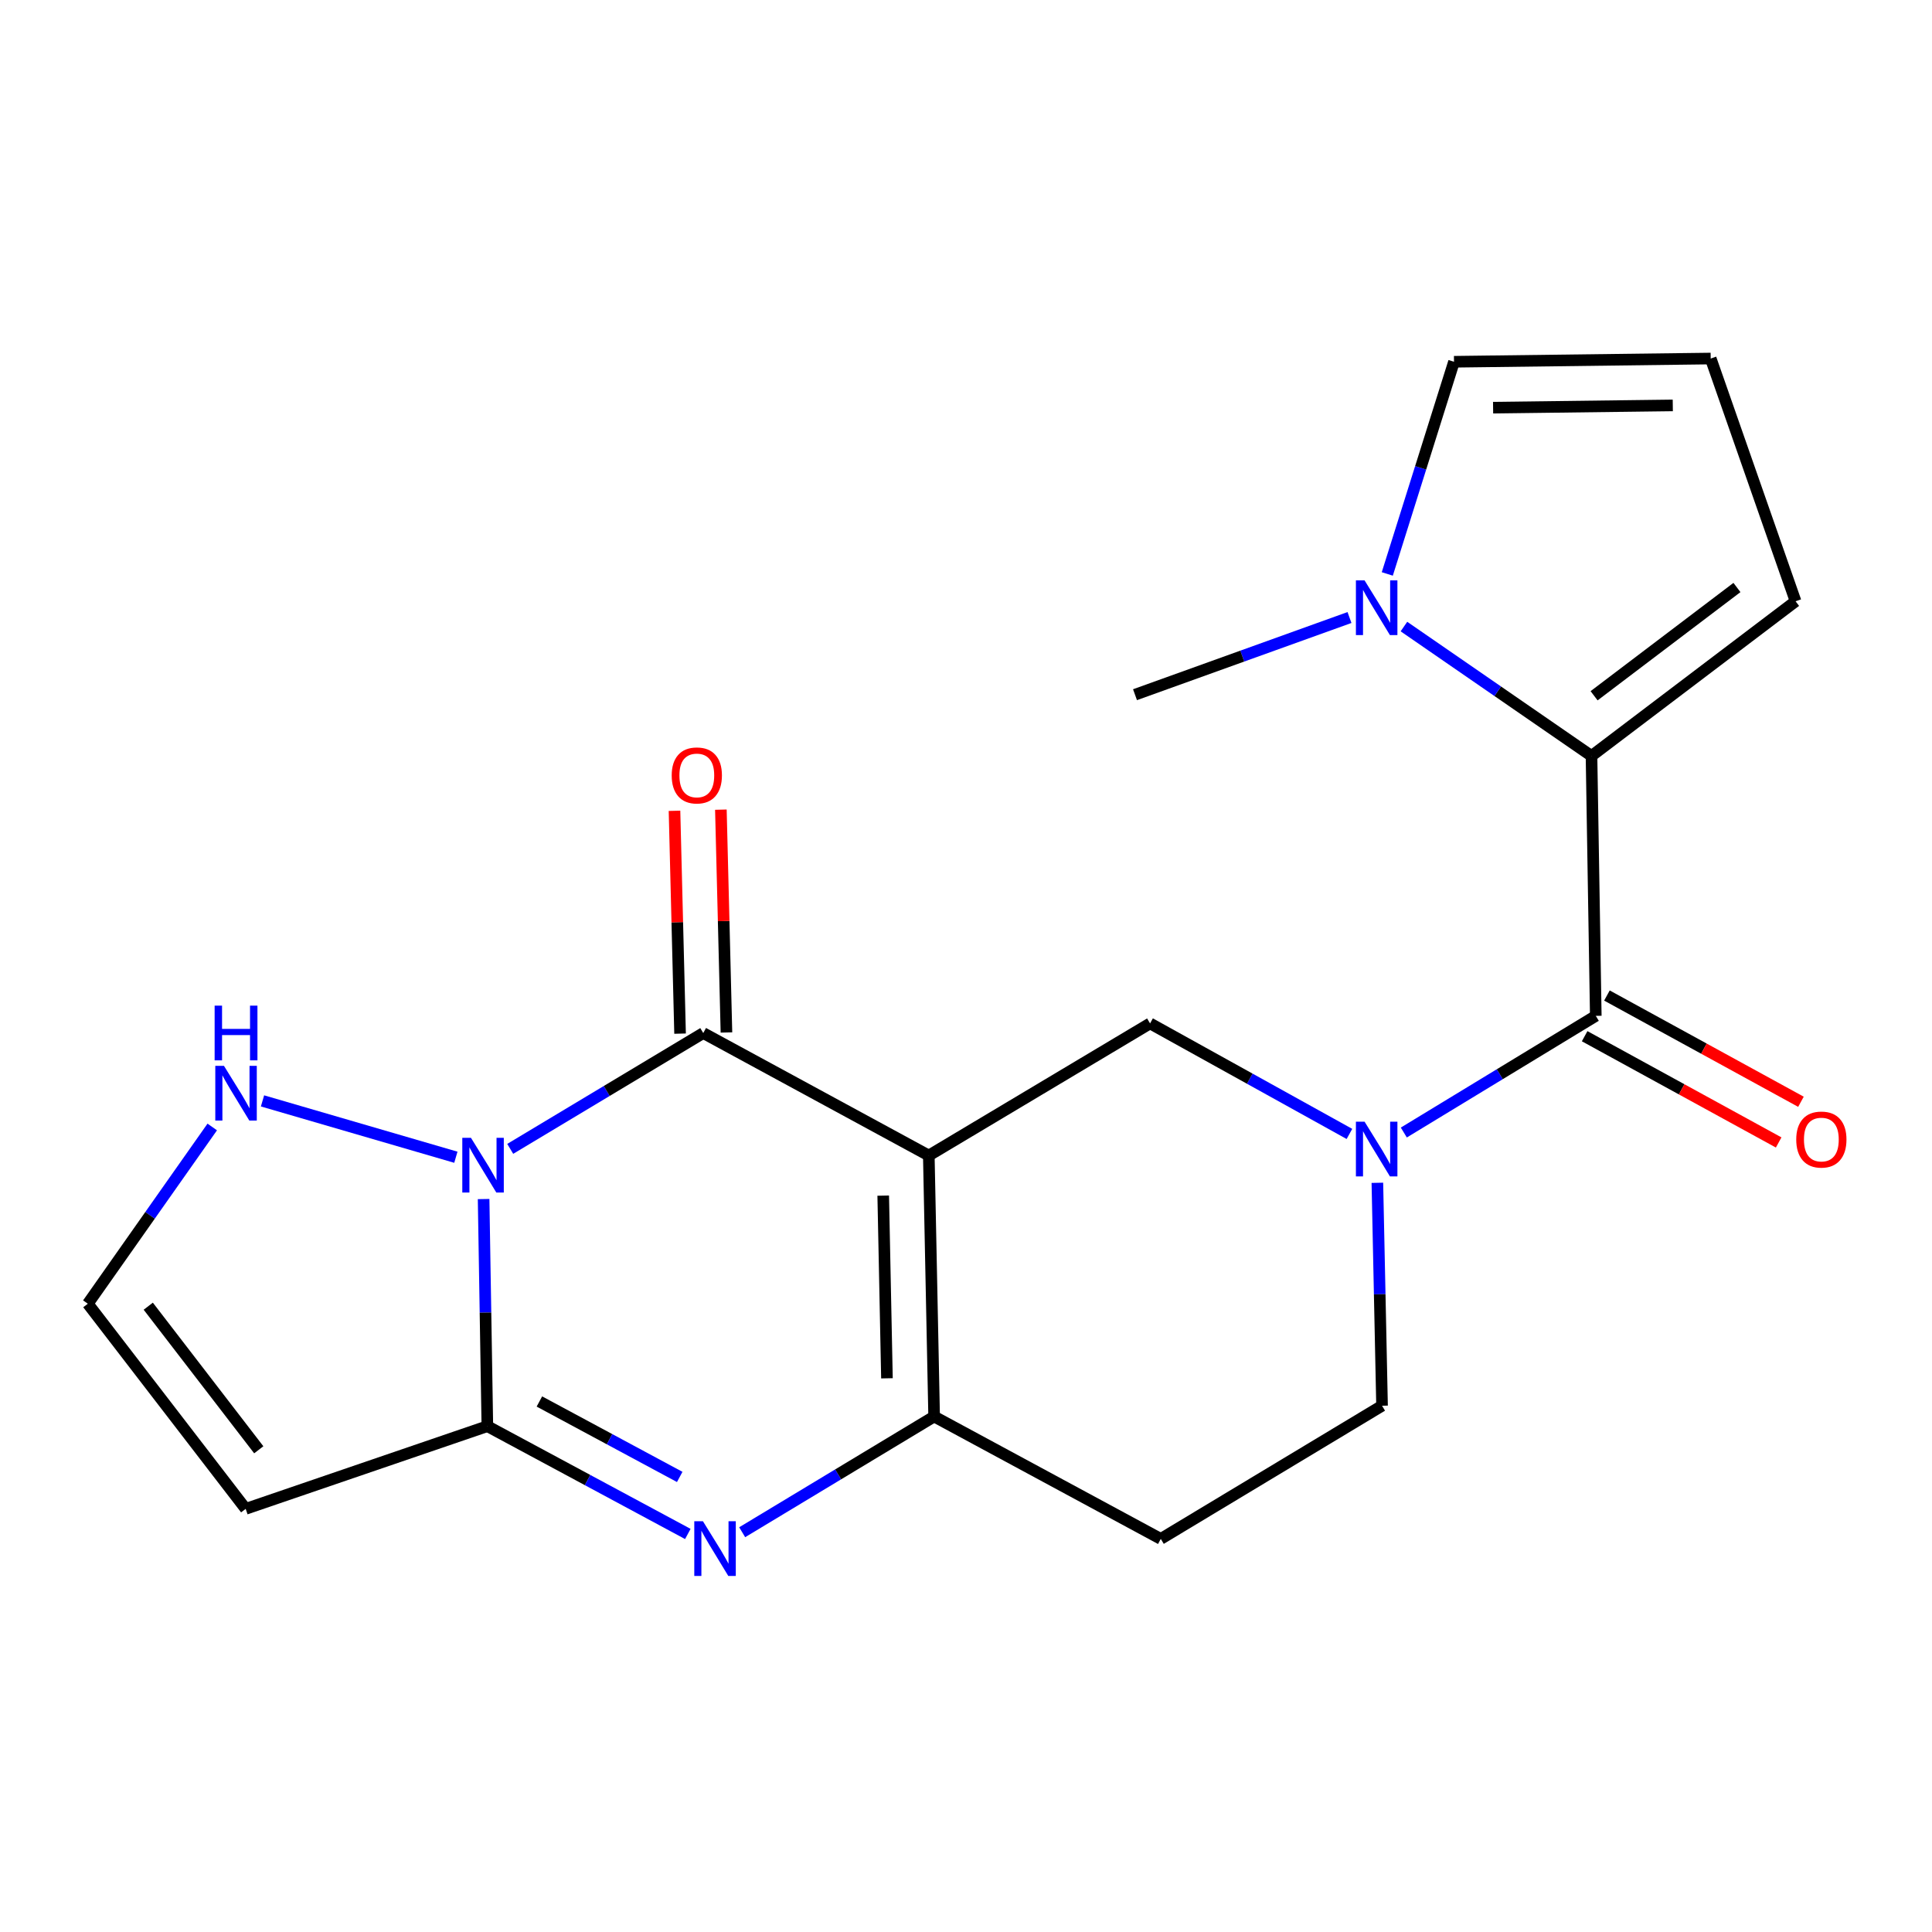 <?xml version='1.0' encoding='iso-8859-1'?>
<svg version='1.1' baseProfile='full'
              xmlns='http://www.w3.org/2000/svg'
                      xmlns:rdkit='http://www.rdkit.org/xml'
                      xmlns:xlink='http://www.w3.org/1999/xlink'
                  xml:space='preserve'
width='1000px' height='1000px' viewBox='0 0 1000 1000'>
<!-- END OF HEADER -->
<rect style='opacity:1.0;fill:#FFFFFF;stroke:none' width='1000' height='1000' x='0' y='0'> </rect>
<path class='bond-1' d='M 480.745,598.098 L 364.005,534.706' style='fill:none;fill-rule:evenodd;stroke:#000000;stroke-width:6px;stroke-linecap:butt;stroke-linejoin:miter;stroke-opacity:1' />
<path class='bond-4' d='M 480.745,598.098 L 483.506,733.181' style='fill:none;fill-rule:evenodd;stroke:#000000;stroke-width:6px;stroke-linecap:butt;stroke-linejoin:miter;stroke-opacity:1' />
<path class='bond-4' d='M 457.152,618.852 L 459.085,713.41' style='fill:none;fill-rule:evenodd;stroke:#000000;stroke-width:6px;stroke-linecap:butt;stroke-linejoin:miter;stroke-opacity:1' />
<path class='bond-8' d='M 480.745,598.098 L 595.271,529.717' style='fill:none;fill-rule:evenodd;stroke:#000000;stroke-width:6px;stroke-linecap:butt;stroke-linejoin:miter;stroke-opacity:1' />
<path class='bond-0' d='M 264.089,594.651 L 314.047,564.678' style='fill:none;fill-rule:evenodd;stroke:#0000FF;stroke-width:6px;stroke-linecap:butt;stroke-linejoin:miter;stroke-opacity:1' />
<path class='bond-0' d='M 314.047,564.678 L 364.005,534.706' style='fill:none;fill-rule:evenodd;stroke:#000000;stroke-width:6px;stroke-linecap:butt;stroke-linejoin:miter;stroke-opacity:1' />
<path class='bond-11' d='M 235.957,598.988 L 135.877,569.822' style='fill:none;fill-rule:evenodd;stroke:#0000FF;stroke-width:6px;stroke-linecap:butt;stroke-linejoin:miter;stroke-opacity:1' />
<path class='bond-22' d='M 250.316,620.626 L 251.285,679.405' style='fill:none;fill-rule:evenodd;stroke:#0000FF;stroke-width:6px;stroke-linecap:butt;stroke-linejoin:miter;stroke-opacity:1' />
<path class='bond-22' d='M 251.285,679.405 L 252.254,738.184' style='fill:none;fill-rule:evenodd;stroke:#000000;stroke-width:6px;stroke-linecap:butt;stroke-linejoin:miter;stroke-opacity:1' />
<path class='bond-16' d='M 376.007,534.406 L 374.566,476.74' style='fill:none;fill-rule:evenodd;stroke:#000000;stroke-width:6px;stroke-linecap:butt;stroke-linejoin:miter;stroke-opacity:1' />
<path class='bond-16' d='M 374.566,476.74 L 373.125,419.074' style='fill:none;fill-rule:evenodd;stroke:#FF0000;stroke-width:6px;stroke-linecap:butt;stroke-linejoin:miter;stroke-opacity:1' />
<path class='bond-16' d='M 352.003,535.006 L 350.561,477.34' style='fill:none;fill-rule:evenodd;stroke:#000000;stroke-width:6px;stroke-linecap:butt;stroke-linejoin:miter;stroke-opacity:1' />
<path class='bond-16' d='M 350.561,477.34 L 349.12,419.674' style='fill:none;fill-rule:evenodd;stroke:#FF0000;stroke-width:6px;stroke-linecap:butt;stroke-linejoin:miter;stroke-opacity:1' />
<path class='bond-2' d='M 252.254,738.184 L 304.135,766.08' style='fill:none;fill-rule:evenodd;stroke:#000000;stroke-width:6px;stroke-linecap:butt;stroke-linejoin:miter;stroke-opacity:1' />
<path class='bond-2' d='M 304.135,766.08 L 356.016,793.976' style='fill:none;fill-rule:evenodd;stroke:#0000FF;stroke-width:6px;stroke-linecap:butt;stroke-linejoin:miter;stroke-opacity:1' />
<path class='bond-2' d='M 279.19,725.404 L 315.507,744.931' style='fill:none;fill-rule:evenodd;stroke:#000000;stroke-width:6px;stroke-linecap:butt;stroke-linejoin:miter;stroke-opacity:1' />
<path class='bond-2' d='M 315.507,744.931 L 351.824,764.458' style='fill:none;fill-rule:evenodd;stroke:#0000FF;stroke-width:6px;stroke-linecap:butt;stroke-linejoin:miter;stroke-opacity:1' />
<path class='bond-10' d='M 252.254,738.184 L 127.163,780.979' style='fill:none;fill-rule:evenodd;stroke:#000000;stroke-width:6px;stroke-linecap:butt;stroke-linejoin:miter;stroke-opacity:1' />
<path class='bond-3' d='M 384.152,793.079 L 433.829,763.13' style='fill:none;fill-rule:evenodd;stroke:#0000FF;stroke-width:6px;stroke-linecap:butt;stroke-linejoin:miter;stroke-opacity:1' />
<path class='bond-3' d='M 433.829,763.13 L 483.506,733.181' style='fill:none;fill-rule:evenodd;stroke:#000000;stroke-width:6px;stroke-linecap:butt;stroke-linejoin:miter;stroke-opacity:1' />
<path class='bond-12' d='M 483.506,733.181 L 600.82,796.534' style='fill:none;fill-rule:evenodd;stroke:#000000;stroke-width:6px;stroke-linecap:butt;stroke-linejoin:miter;stroke-opacity:1' />
<path class='bond-5' d='M 698.465,586.924 L 646.868,558.32' style='fill:none;fill-rule:evenodd;stroke:#0000FF;stroke-width:6px;stroke-linecap:butt;stroke-linejoin:miter;stroke-opacity:1' />
<path class='bond-5' d='M 646.868,558.32 L 595.271,529.717' style='fill:none;fill-rule:evenodd;stroke:#000000;stroke-width:6px;stroke-linecap:butt;stroke-linejoin:miter;stroke-opacity:1' />
<path class='bond-6' d='M 726.616,586.193 L 776.296,556.001' style='fill:none;fill-rule:evenodd;stroke:#0000FF;stroke-width:6px;stroke-linecap:butt;stroke-linejoin:miter;stroke-opacity:1' />
<path class='bond-6' d='M 776.296,556.001 L 825.976,525.808' style='fill:none;fill-rule:evenodd;stroke:#000000;stroke-width:6px;stroke-linecap:butt;stroke-linejoin:miter;stroke-opacity:1' />
<path class='bond-14' d='M 712.924,612.219 L 714.135,669.912' style='fill:none;fill-rule:evenodd;stroke:#0000FF;stroke-width:6px;stroke-linecap:butt;stroke-linejoin:miter;stroke-opacity:1' />
<path class='bond-14' d='M 714.135,669.912 L 715.346,727.605' style='fill:none;fill-rule:evenodd;stroke:#000000;stroke-width:6px;stroke-linecap:butt;stroke-linejoin:miter;stroke-opacity:1' />
<path class='bond-7' d='M 825.976,525.808 L 823.761,391.272' style='fill:none;fill-rule:evenodd;stroke:#000000;stroke-width:6px;stroke-linecap:butt;stroke-linejoin:miter;stroke-opacity:1' />
<path class='bond-19' d='M 820.209,536.338 L 870.422,563.837' style='fill:none;fill-rule:evenodd;stroke:#000000;stroke-width:6px;stroke-linecap:butt;stroke-linejoin:miter;stroke-opacity:1' />
<path class='bond-19' d='M 870.422,563.837 L 920.634,591.336' style='fill:none;fill-rule:evenodd;stroke:#FF0000;stroke-width:6px;stroke-linecap:butt;stroke-linejoin:miter;stroke-opacity:1' />
<path class='bond-19' d='M 831.743,515.278 L 881.956,542.776' style='fill:none;fill-rule:evenodd;stroke:#000000;stroke-width:6px;stroke-linecap:butt;stroke-linejoin:miter;stroke-opacity:1' />
<path class='bond-19' d='M 881.956,542.776 L 932.168,570.275' style='fill:none;fill-rule:evenodd;stroke:#FF0000;stroke-width:6px;stroke-linecap:butt;stroke-linejoin:miter;stroke-opacity:1' />
<path class='bond-9' d='M 823.761,391.272 L 775.218,357.788' style='fill:none;fill-rule:evenodd;stroke:#000000;stroke-width:6px;stroke-linecap:butt;stroke-linejoin:miter;stroke-opacity:1' />
<path class='bond-9' d='M 775.218,357.788 L 726.675,324.304' style='fill:none;fill-rule:evenodd;stroke:#0000FF;stroke-width:6px;stroke-linecap:butt;stroke-linejoin:miter;stroke-opacity:1' />
<path class='bond-15' d='M 823.761,391.272 L 929.389,311.218' style='fill:none;fill-rule:evenodd;stroke:#000000;stroke-width:6px;stroke-linecap:butt;stroke-linejoin:miter;stroke-opacity:1' />
<path class='bond-15' d='M 825.102,360.127 L 899.041,304.089' style='fill:none;fill-rule:evenodd;stroke:#000000;stroke-width:6px;stroke-linecap:butt;stroke-linejoin:miter;stroke-opacity:1' />
<path class='bond-17' d='M 718.059,297.069 L 735.325,242.158' style='fill:none;fill-rule:evenodd;stroke:#0000FF;stroke-width:6px;stroke-linecap:butt;stroke-linejoin:miter;stroke-opacity:1' />
<path class='bond-17' d='M 735.325,242.158 L 752.591,187.247' style='fill:none;fill-rule:evenodd;stroke:#000000;stroke-width:6px;stroke-linecap:butt;stroke-linejoin:miter;stroke-opacity:1' />
<path class='bond-20' d='M 698.494,319.627 L 642.987,339.601' style='fill:none;fill-rule:evenodd;stroke:#0000FF;stroke-width:6px;stroke-linecap:butt;stroke-linejoin:miter;stroke-opacity:1' />
<path class='bond-20' d='M 642.987,339.601 L 587.48,359.576' style='fill:none;fill-rule:evenodd;stroke:#000000;stroke-width:6px;stroke-linecap:butt;stroke-linejoin:miter;stroke-opacity:1' />
<path class='bond-23' d='M 127.163,780.979 L 45.455,674.805' style='fill:none;fill-rule:evenodd;stroke:#000000;stroke-width:6px;stroke-linecap:butt;stroke-linejoin:miter;stroke-opacity:1' />
<path class='bond-23' d='M 133.937,750.408 L 76.74,676.086' style='fill:none;fill-rule:evenodd;stroke:#000000;stroke-width:6px;stroke-linecap:butt;stroke-linejoin:miter;stroke-opacity:1' />
<path class='bond-13' d='M 109.86,583.32 L 77.657,629.062' style='fill:none;fill-rule:evenodd;stroke:#0000FF;stroke-width:6px;stroke-linecap:butt;stroke-linejoin:miter;stroke-opacity:1' />
<path class='bond-13' d='M 77.657,629.062 L 45.455,674.805' style='fill:none;fill-rule:evenodd;stroke:#000000;stroke-width:6px;stroke-linecap:butt;stroke-linejoin:miter;stroke-opacity:1' />
<path class='bond-21' d='M 600.82,796.534 L 715.346,727.605' style='fill:none;fill-rule:evenodd;stroke:#000000;stroke-width:6px;stroke-linecap:butt;stroke-linejoin:miter;stroke-opacity:1' />
<path class='bond-18' d='M 929.389,311.218 L 885.46,185.58' style='fill:none;fill-rule:evenodd;stroke:#000000;stroke-width:6px;stroke-linecap:butt;stroke-linejoin:miter;stroke-opacity:1' />
<path class='bond-24' d='M 752.591,187.247 L 885.46,185.58' style='fill:none;fill-rule:evenodd;stroke:#000000;stroke-width:6px;stroke-linecap:butt;stroke-linejoin:miter;stroke-opacity:1' />
<path class='bond-24' d='M 772.823,211.008 L 865.831,209.84' style='fill:none;fill-rule:evenodd;stroke:#000000;stroke-width:6px;stroke-linecap:butt;stroke-linejoin:miter;stroke-opacity:1' />
<path  class='atom-1' d='M 243.766 588.928
L 253.046 603.928
Q 253.966 605.408, 255.446 608.088
Q 256.926 610.768, 257.006 610.928
L 257.006 588.928
L 260.766 588.928
L 260.766 617.248
L 256.886 617.248
L 246.926 600.848
Q 245.766 598.928, 244.526 596.728
Q 243.326 594.528, 242.966 593.848
L 242.966 617.248
L 239.286 617.248
L 239.286 588.928
L 243.766 588.928
' fill='#0000FF'/>
<path  class='atom-4' d='M 363.841 787.39
L 373.121 802.39
Q 374.041 803.87, 375.521 806.55
Q 377.001 809.23, 377.081 809.39
L 377.081 787.39
L 380.841 787.39
L 380.841 815.71
L 376.961 815.71
L 367.001 799.31
Q 365.841 797.39, 364.601 795.19
Q 363.401 792.99, 363.041 792.31
L 363.041 815.71
L 359.361 815.71
L 359.361 787.39
L 363.841 787.39
' fill='#0000FF'/>
<path  class='atom-6' d='M 706.298 580.577
L 715.578 595.577
Q 716.498 597.057, 717.978 599.737
Q 719.458 602.417, 719.538 602.577
L 719.538 580.577
L 723.298 580.577
L 723.298 608.897
L 719.418 608.897
L 709.458 592.497
Q 708.298 590.577, 707.058 588.377
Q 705.858 586.177, 705.498 585.497
L 705.498 608.897
L 701.818 608.897
L 701.818 580.577
L 706.298 580.577
' fill='#0000FF'/>
<path  class='atom-10' d='M 706.298 300.406
L 715.578 315.406
Q 716.498 316.886, 717.978 319.566
Q 719.458 322.246, 719.538 322.406
L 719.538 300.406
L 723.298 300.406
L 723.298 328.726
L 719.418 328.726
L 709.458 312.326
Q 708.298 310.406, 707.058 308.206
Q 705.858 306.006, 705.498 305.326
L 705.498 328.726
L 701.818 328.726
L 701.818 300.406
L 706.298 300.406
' fill='#0000FF'/>
<path  class='atom-12' d='M 115.914 551.669
L 125.194 566.669
Q 126.114 568.149, 127.594 570.829
Q 129.074 573.509, 129.154 573.669
L 129.154 551.669
L 132.914 551.669
L 132.914 579.989
L 129.034 579.989
L 119.074 563.589
Q 117.914 561.669, 116.674 559.469
Q 115.474 557.269, 115.114 556.589
L 115.114 579.989
L 111.434 579.989
L 111.434 551.669
L 115.914 551.669
' fill='#0000FF'/>
<path  class='atom-12' d='M 111.094 520.517
L 114.934 520.517
L 114.934 532.557
L 129.414 532.557
L 129.414 520.517
L 133.254 520.517
L 133.254 548.837
L 129.414 548.837
L 129.414 535.757
L 114.934 535.757
L 114.934 548.837
L 111.094 548.837
L 111.094 520.517
' fill='#0000FF'/>
<path  class='atom-17' d='M 347.67 401.357
Q 347.67 394.557, 351.03 390.757
Q 354.39 386.957, 360.67 386.957
Q 366.95 386.957, 370.31 390.757
Q 373.67 394.557, 373.67 401.357
Q 373.67 408.237, 370.27 412.157
Q 366.87 416.037, 360.67 416.037
Q 354.43 416.037, 351.03 412.157
Q 347.67 408.277, 347.67 401.357
M 360.67 412.837
Q 364.99 412.837, 367.31 409.957
Q 369.67 407.037, 369.67 401.357
Q 369.67 395.797, 367.31 392.997
Q 364.99 390.157, 360.67 390.157
Q 356.35 390.157, 353.99 392.957
Q 351.67 395.757, 351.67 401.357
Q 351.67 407.077, 353.99 409.957
Q 356.35 412.837, 360.67 412.837
' fill='#FF0000'/>
<path  class='atom-20' d='M 929.729 589.827
Q 929.729 583.027, 933.089 579.227
Q 936.449 575.427, 942.729 575.427
Q 949.009 575.427, 952.369 579.227
Q 955.729 583.027, 955.729 589.827
Q 955.729 596.707, 952.329 600.627
Q 948.929 604.507, 942.729 604.507
Q 936.489 604.507, 933.089 600.627
Q 929.729 596.747, 929.729 589.827
M 942.729 601.307
Q 947.049 601.307, 949.369 598.427
Q 951.729 595.507, 951.729 589.827
Q 951.729 584.267, 949.369 581.467
Q 947.049 578.627, 942.729 578.627
Q 938.409 578.627, 936.049 581.427
Q 933.729 584.227, 933.729 589.827
Q 933.729 595.547, 936.049 598.427
Q 938.409 601.307, 942.729 601.307
' fill='#FF0000'/>
</svg>
